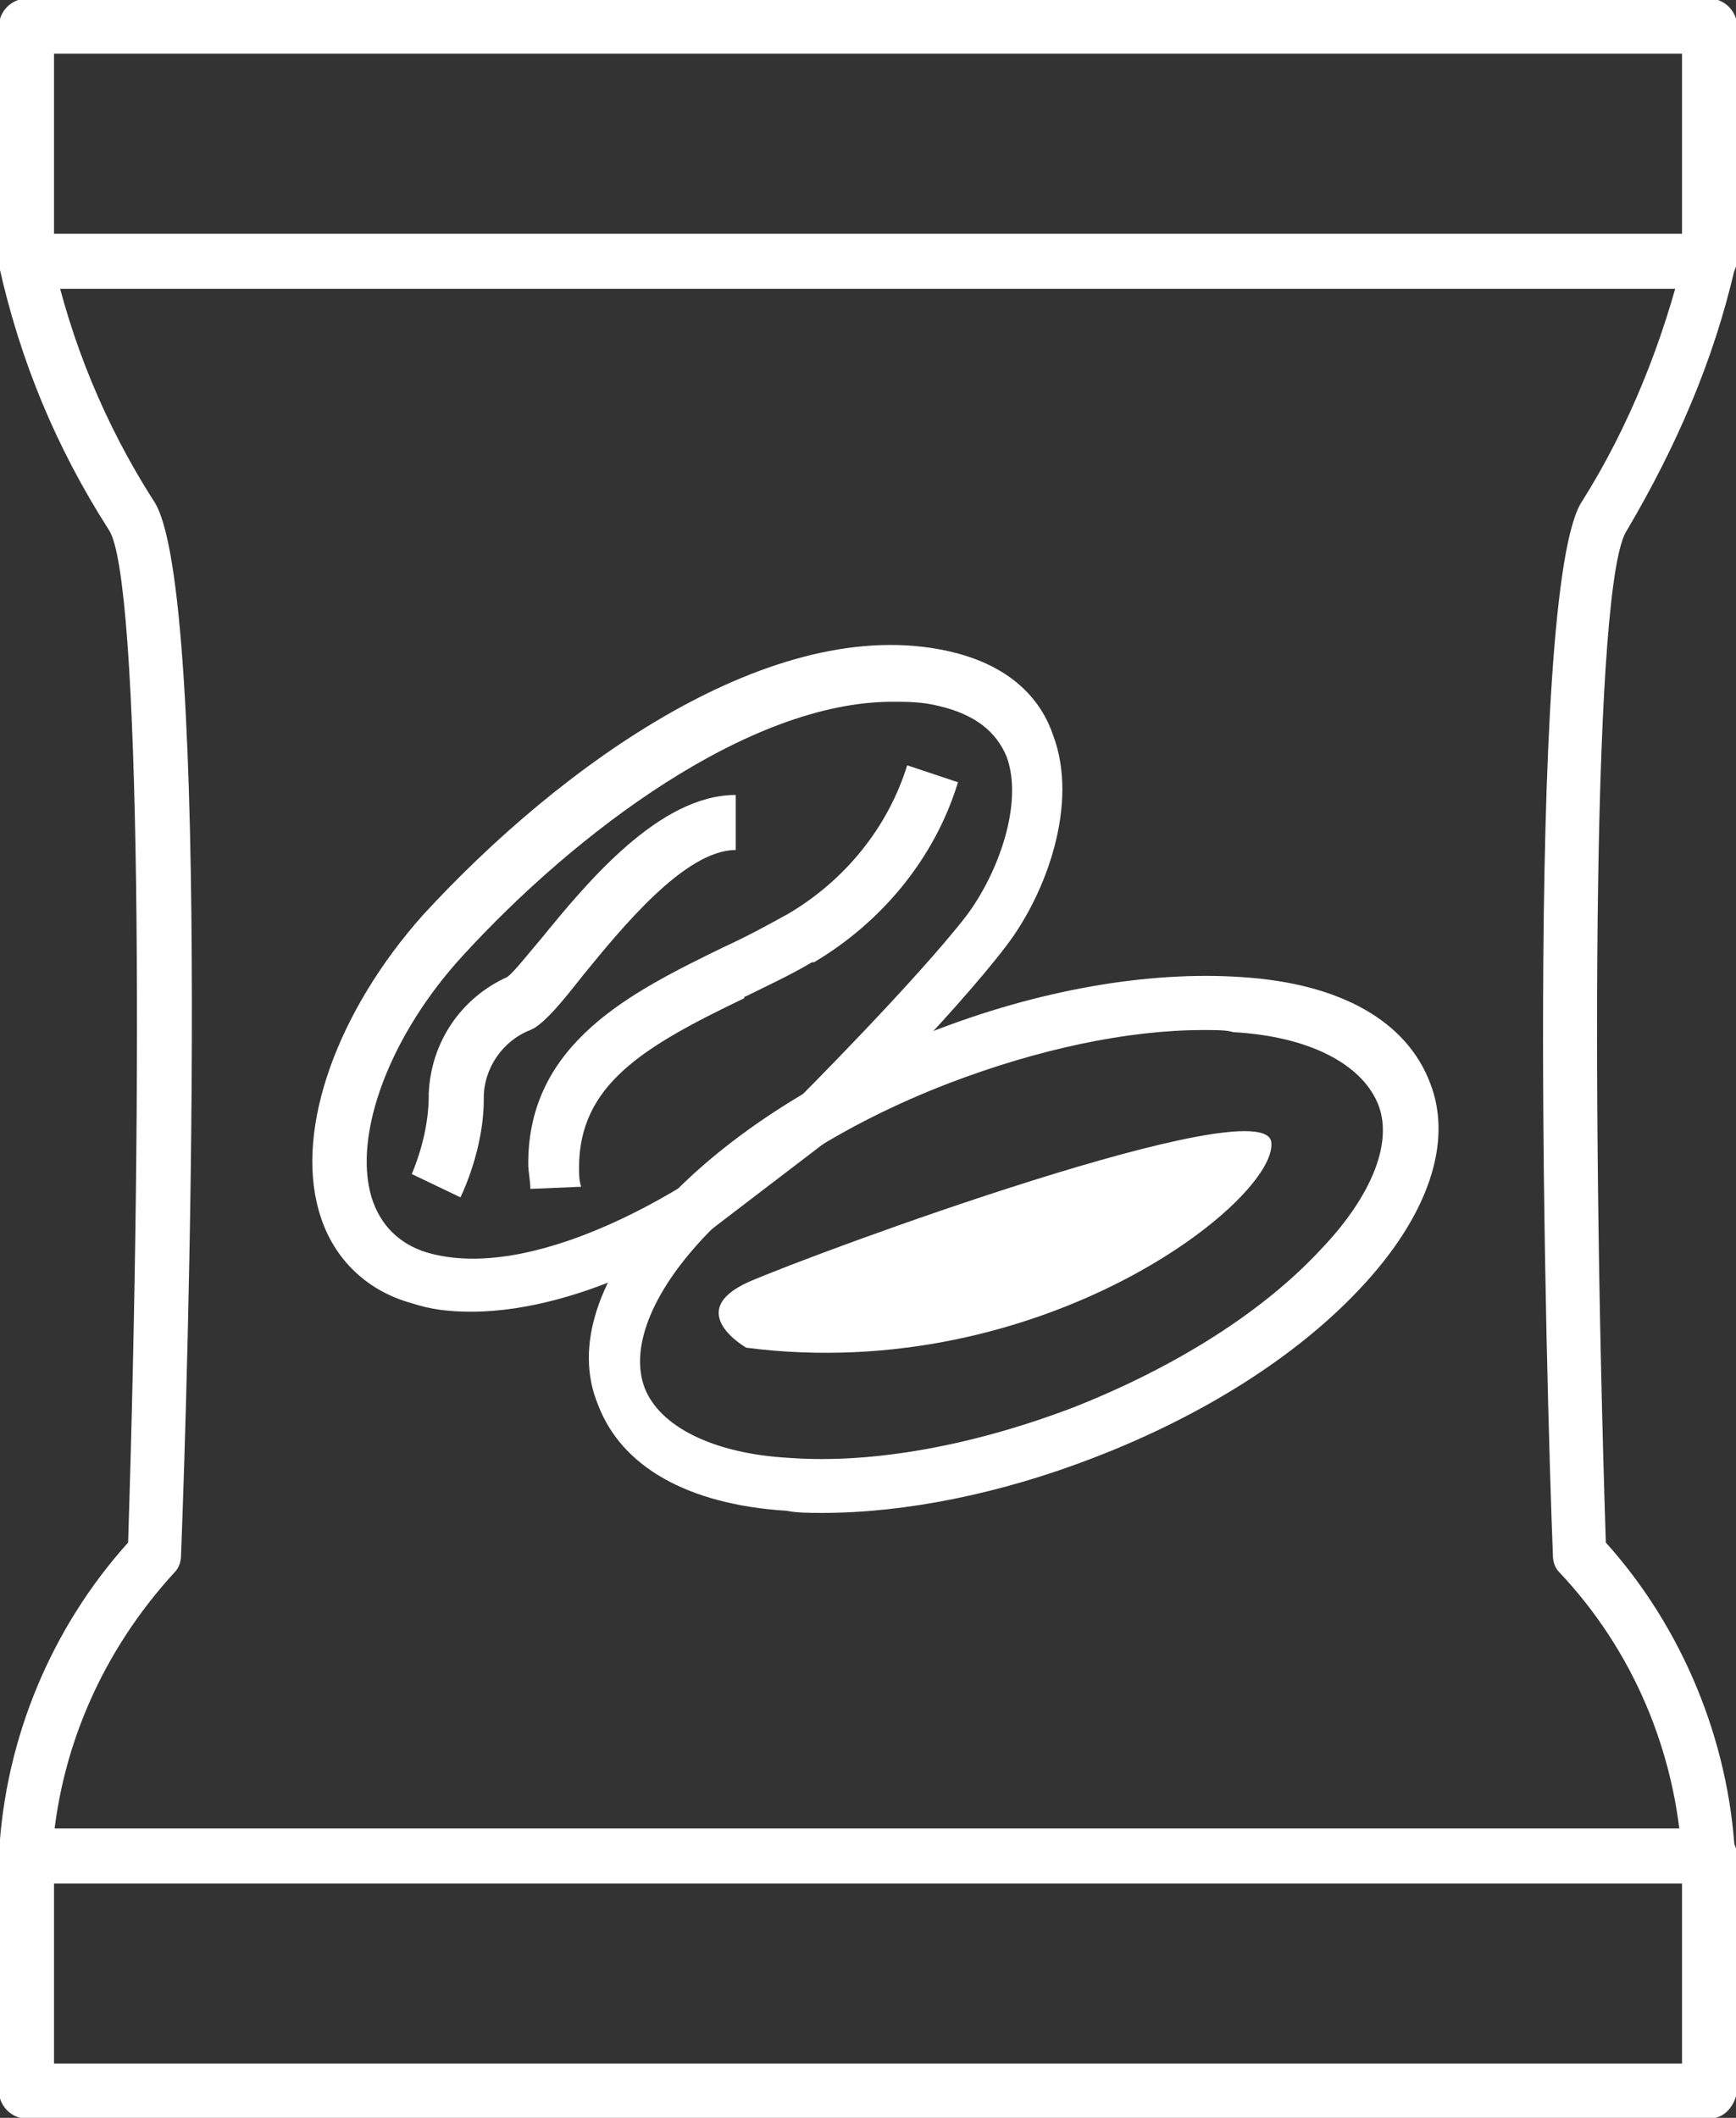 <?xml version="1.0" encoding="utf-8"?>
<!-- Generator: Adobe Illustrator 24.1.3, SVG Export Plug-In . SVG Version: 6.00 Build 0)  -->
<svg version="1.1" id="Layer_1" xmlns="http://www.w3.org/2000/svg" xmlns:xlink="http://www.w3.org/1999/xlink" x="0px" y="0px"
	 width="82px" height="100px" viewBox="0 0 82 100" style="enable-background:new 0 0 82 100;" xml:space="preserve">
<rect x="0" y="0" width="82" height="100" fill="#333333" stroke="none"/>
<style type="text/css">
	.st0{fill:#FFFFFF;}
</style>
<g id="Group_94" transform="translate(-34.049 -42.164)">
	<g id="Rectangle_70">
		<path class="st0" d="M114.8,55.8H35.3c-0.7,0-1.3-0.6-1.3-1.3V43.4c0-0.7,0.6-1.3,1.3-1.3h79.5c0.7,0,1.3,0.6,1.3,1.3v11.1
			C116,55.2,115.5,55.8,114.8,55.8z M36.6,53.2h76.9v-8.5H36.6V53.2z"/>
	</g>
	<g id="Rectangle_71">
		<path class="st0" d="M114.8,142.2H35.3c-0.7,0-1.3-0.6-1.3-1.3v-11.1c0-0.7,0.6-1.3,1.3-1.3h79.5c0.7,0,1.3,0.6,1.3,1.3v11.1
			C116,141.6,115.5,142.2,114.8,142.2z M36.6,139.6h76.9v-8.5H36.6V139.6z"/>
	</g>
	<g id="Path_167">
		<path class="st0" d="M114.8,131.1c-0.7,0-1.2-0.5-1.3-1.2c-0.3-5-2.3-9.8-5.8-13.5c-0.2-0.2-0.3-0.5-0.3-0.8
			c-0.3-7.6-1.4-45.8,1.4-49.8c2.2-3.5,3.8-7.5,4.8-11.6c0.2-0.7,0.8-1.1,1.5-0.9c0.7,0.2,1.1,0.9,0.9,1.5c-1,4.4-2.8,8.5-5.1,12.4
			c-1.6,2.3-1.7,26-1,47.8c3.6,4,5.8,9.3,6.1,14.7C116.1,130.4,115.6,131,114.8,131.1C114.8,131.1,114.8,131.1,114.8,131.1z"/>
	</g>
	<g id="Path_168">
		<path class="st0" d="M35.3,131.1C35.3,131.1,35.3,131.1,35.3,131.1c-0.8,0-1.3-0.6-1.3-1.4c0.3-5.5,2.5-10.7,6.1-14.7
			c0.7-21.8,0.6-45.5-0.9-47.8c-2.5-3.9-4.2-8-5.2-12.5c-0.2-0.7,0.3-1.4,1-1.5c0.7-0.2,1.4,0.3,1.5,1c0.9,4.1,2.5,8,4.8,11.6
			c2.8,4,1.6,42.2,1.3,49.8c0,0.3-0.1,0.6-0.3,0.8c-3.4,3.7-5.5,8.4-5.8,13.5C36.6,130.6,36,131.1,35.3,131.1z M41.4,115.5
			L41.4,115.5L41.4,115.5z"/>
	</g>
	<g id="Ellipse_10">
		<path class="st0" d="M72.9,113.6c-0.6,0-1.2,0-1.7-0.1c-4.7-0.3-7.8-2.1-8.9-5C60,103,67,95.2,78,90.9c5.1-2,10.3-2.9,14.7-2.6
			c4.7,0.3,7.8,2.1,8.9,5c1.1,2.8-0.1,6.3-3.3,9.7c-3,3.2-7.4,6-12.6,8C81.3,112.7,76.8,113.6,72.9,113.6z M90.9,90.8
			c-3.6,0-7.8,0.9-12,2.5l0,0c-10.4,4-15.8,10.7-14.4,14.4c0.7,1.8,3.2,3.1,6.8,3.3c4,0.3,8.8-0.6,13.5-2.4
			c4.8-1.9,8.9-4.5,11.6-7.4c2.5-2.6,3.5-5.2,2.7-7s-3.2-3.1-6.8-3.3C92,90.8,91.5,90.8,90.9,90.8z"/>
	</g>
	<g id="Path_170">
		<path class="st0" d="M69.3,105.8c0,0-3-1.7,0.1-3.1c3.2-1.4,24.4-9.2,24.7-6.6C94.4,98.8,83.3,107.6,69.3,105.8z"/>
	</g>
	<g>
		<path class="st0" d="M56.3,104.1c-1,0-1.9-0.1-2.8-0.4c-2.2-0.6-3.8-2.2-4.4-4.4c-1.1-3.9,0.9-9.4,4.9-13.9
			c6.6-7.2,16.6-14.3,24.8-12.5l0,0c3.2,0.7,4.5,2.5,5,4c1.2,3.2-0.3,7.4-2.2,9.9c-2.5,3.3-8.1,8.9-8.3,9.1l-5.5,4.2
			C67.5,100.4,61.8,104.1,56.3,104.1z M76.2,75.3c-6.8,0-15,6.2-20.3,12c-3.4,3.7-5.2,8.4-4.3,11.4c0.4,1.3,1.3,2.2,2.6,2.6
			c5.1,1.5,12.1-3.2,12.2-3.2l5.3-4c0,0,0,0,0,0c0,0,5.6-5.6,8-8.7c1.5-2,2.7-5.3,1.9-7.5c-0.5-1.2-1.5-2-3.2-2.4h0
			C77.6,75.3,76.9,75.3,76.2,75.3z M55.8,98.7l-2.3-1.1c0.5-1.2,0.8-2.5,0.8-3.7c0,0,0-0.1,0-0.1c0.1-2.4,1.5-4.5,3.7-5.5
			c0.3-0.2,1-1.1,1.6-1.8c0,0,0,0,0,0c2.2-2.7,5.6-6.8,9.2-6.8v2.6c-2.4,0-5.4,3.7-7.2,5.9c-1.1,1.4-1.7,2.1-2.3,2.5l-0.2,0.1
			c-1.3,0.5-2.2,1.8-2.2,3.2c0,0,0,0.1,0,0.1C56.9,95.5,56.5,97.2,55.8,98.7z M59.1,98.3c0-0.4-0.1-0.8-0.1-1.2
			c0-5.7,4.9-8.1,9.2-10.2c1.1-0.5,2.2-1.1,3.1-1.6l0,0c0,0,0,0,0,0c2.7-1.6,4.7-4.1,5.6-7l2.4,0.8c-1.1,3.6-3.6,6.6-6.8,8.5
			c0,0,0,0-0.1,0c-1,0.6-2.1,1.1-3.1,1.6c0,0,0,0,0,0c0,0-0.1,0-0.1,0.1c-4.8,2.3-7.8,4.1-7.8,8c0,0.3,0,0.6,0.1,0.9L59.1,98.3z"/>
	</g>
</g>
</svg>

